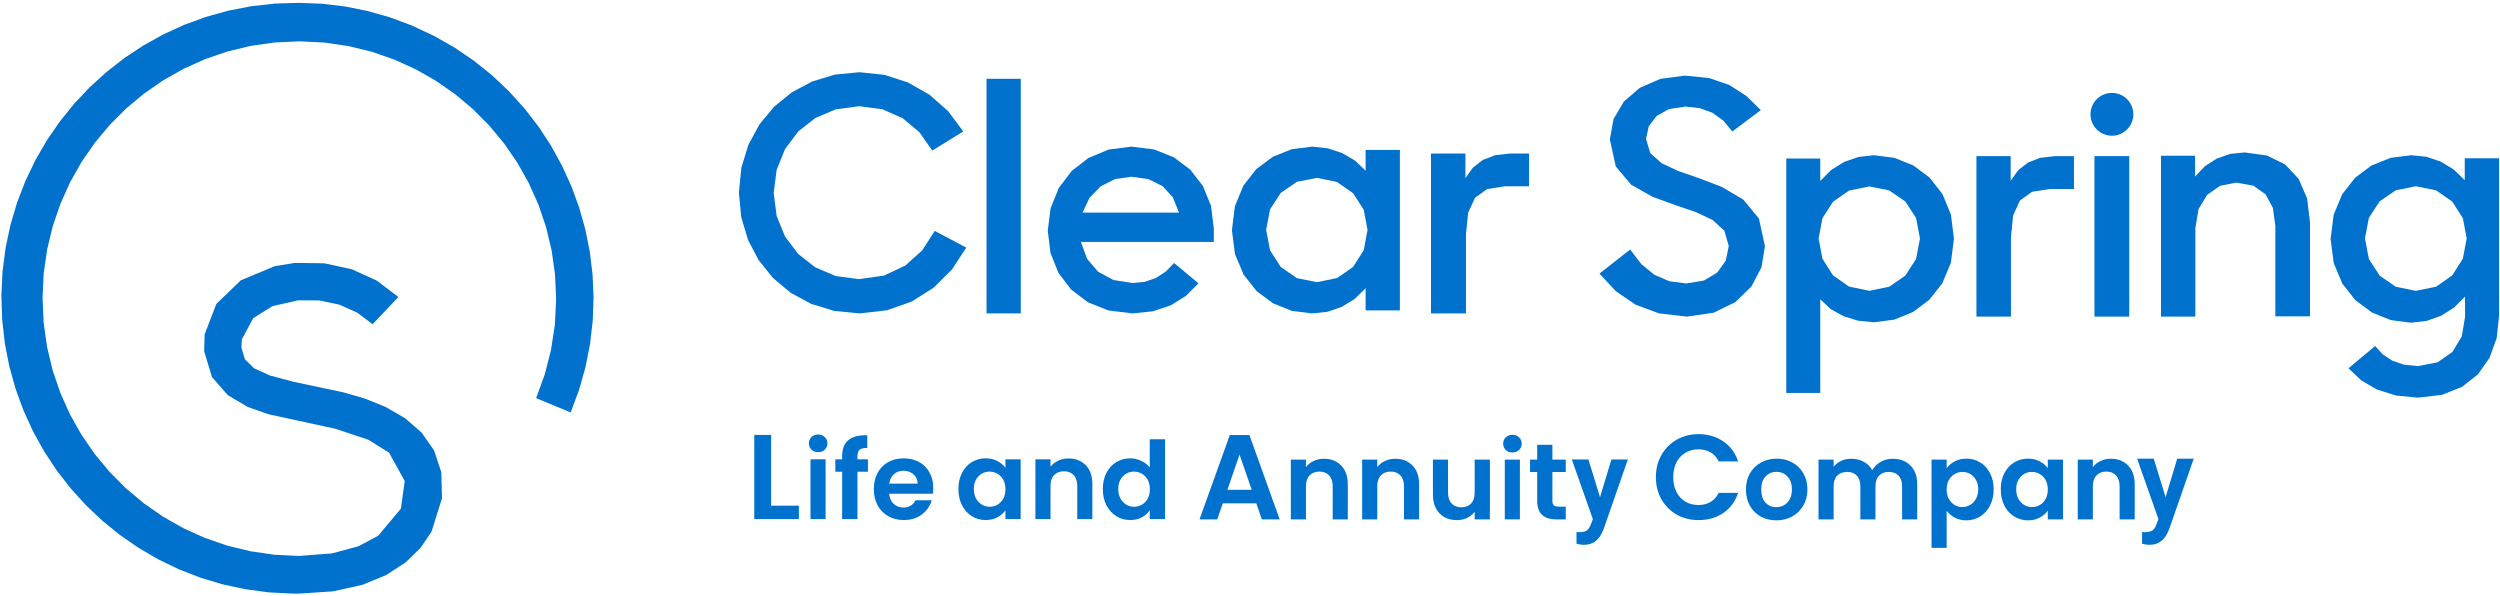 <svg width="788" height="188" viewBox="0 0 788 188" fill="none" xmlns="http://www.w3.org/2000/svg">
<path fill-rule="evenodd" clip-rule="evenodd" d="M94.266 0.893L86.633 1.125L79.169 1.961L71.89 3.377L64.823 5.349L57.995 7.854L51.429 10.867L45.145 14.364L39.172 18.323L33.53 22.719L28.251 27.528L23.348 32.726L18.857 38.289L14.795 44.194L11.184 50.417L8.056 56.934L5.427 63.721L3.33 70.754L1.781 78.009L0.808 85.463L0.436 93.091L0.68 100.725L1.52 108.195L2.936 115.479L4.905 122.55L7.405 129.385L10.41 135.96L13.897 142.251L17.844 148.232L22.224 153.881L27.017 159.172L32.198 164.083L37.743 168.587L43.632 172.659L49.84 176.283L56.34 179.425L63.115 182.062L70.133 184.173L77.381 185.735L84.824 186.722L92.448 187.107H94.266L105.032 186.386L114.161 184.359L121.741 181.248L127.852 177.27L132.582 172.646L136.015 167.586L139.321 157.039L139.091 148.811L136.808 141.945L132.856 136.315L127.639 131.798L121.542 128.269L114.957 125.604L108.276 123.679L92.709 120.386L85.142 118.378L80.094 116.086L77.204 113.258L76.107 109.642L76.213 107.009L79.823 100.282L85.877 96.491L94.005 94.651L100.696 94.707L106.926 96.015L112.55 98.525L117.444 102.188L125.573 93.611L118.714 88.423L110.86 84.859L102.209 82.986L92.97 82.867L86.678 83.87L75.907 88.349L68.199 95.79L64.496 105.414L64.345 110.68L66.81 118.845L71.779 124.543L78.098 128.281L84.625 130.568L102.183 134.384L105.594 135.117L116.05 138.576L122.643 142.7L127.568 151.615L126.369 160.312L119.214 168.867L112.948 172.186L104.683 174.421L94.266 175.235L86.47 174.85L78.881 173.744L71.54 171.952L64.478 169.508L57.725 166.447L51.318 162.803L45.291 158.609L39.676 153.9L34.512 148.71L29.831 143.073L25.667 137.023L22.047 130.594L19.016 123.819L16.6 116.735L14.839 109.373L13.764 101.769L13.41 93.956L13.777 86.159L14.87 78.57L16.649 71.225L19.078 64.156L22.123 57.398L25.751 50.986L29.933 44.954L34.627 39.335L39.805 34.164L45.424 29.475L51.46 25.303L57.876 21.681L64.637 18.644L71.704 16.225L79.054 14.46L86.642 13.382L94.439 13.025L102.236 13.412L109.82 14.518L117.165 16.309L124.228 18.753L130.98 21.813L137.387 25.458L143.414 29.651L149.025 34.36L154.193 39.55L158.875 45.187L163.038 51.237L166.658 57.666L169.689 64.44L172.105 71.525L173.866 78.887L174.942 86.491L175.3 94.304L174.897 102.321L173.698 110.226L171.725 117.968L168.986 125.497L179.88 130.003L182.539 122.833L184.574 115.586L186.004 108.297L186.836 100.995L187.088 93.712L186.774 86.478L185.902 79.327L184.49 72.29L182.548 65.397L180.088 58.679L177.123 52.169L173.667 45.897L169.733 39.896L165.335 34.196L160.485 28.829L155.193 23.826L149.476 19.218L143.348 15.038L136.816 11.316L129.896 8.085L123.042 5.507L116.01 3.494L108.838 2.052L101.576 1.183L94.266 0.893Z" fill="#0072CE"/>
<path d="M523.684 143.412C522.519 145.464 521.936 147.795 521.936 150.404C521.936 153.014 522.519 155.344 523.684 157.396C524.875 159.448 526.483 161.057 528.51 162.222C530.562 163.362 532.855 163.932 535.388 163.932C538.377 163.932 540.974 163.185 543.178 161.69C545.407 160.17 546.965 158.055 547.852 155.344H541.734C541.126 156.611 540.265 157.574 539.15 158.232C538.061 158.866 536.794 159.182 535.35 159.182C533.805 159.182 532.424 158.828 531.208 158.118C530.017 157.384 529.08 156.358 528.396 155.04C527.737 153.698 527.408 152.152 527.408 150.404C527.408 148.631 527.737 147.086 528.396 145.768C529.08 144.451 530.017 143.438 531.208 142.728C532.424 141.994 533.805 141.626 535.35 141.626C536.794 141.626 538.061 141.943 539.15 142.576C540.265 143.21 541.126 144.16 541.734 145.426H547.852C546.965 142.741 545.407 140.638 543.178 139.118C540.949 137.598 538.352 136.838 535.388 136.838C532.855 136.838 530.562 137.421 528.51 138.586C526.483 139.726 524.875 141.335 523.684 143.412Z" fill="#0072CE"/>
<path d="M255.776 141.745C256.343 142.266 257.045 142.527 257.884 142.527C258.723 142.527 259.414 142.266 259.958 141.745C260.524 141.201 260.808 140.532 260.808 139.739C260.808 138.945 260.524 138.288 259.958 137.767C259.414 137.223 258.723 136.951 257.884 136.951C257.045 136.951 256.343 137.223 255.776 137.767C255.232 138.288 254.96 138.945 254.96 139.739C254.96 140.532 255.232 141.201 255.776 141.745Z" fill="#0072CE"/>
<path d="M260.23 163.607V144.771H255.47V163.607H260.23Z" fill="#0072CE"/>
<path d="M270.271 148.681H273.569V144.771H270.271V143.989C270.271 142.923 270.497 142.187 270.951 141.779C271.404 141.371 272.209 141.178 273.365 141.201V137.189C270.713 137.121 268.729 137.631 267.415 138.719C266.1 139.807 265.443 141.507 265.443 143.819V144.771H263.301V148.681H265.443V163.607H270.271V148.681Z" fill="#0072CE"/>
<path fill-rule="evenodd" clip-rule="evenodd" d="M294.163 153.781C294.163 154.461 294.118 155.073 294.027 155.617H280.257C280.371 156.977 280.847 158.042 281.685 158.813C282.524 159.583 283.555 159.969 284.779 159.969C286.547 159.969 287.805 159.209 288.553 157.691H293.687C293.143 159.504 292.101 161 290.559 162.179C289.018 163.335 287.125 163.913 284.881 163.913C283.068 163.913 281.436 163.516 279.985 162.723C278.557 161.907 277.435 160.762 276.619 159.289C275.826 157.815 275.429 156.115 275.429 154.189C275.429 152.239 275.826 150.528 276.619 149.055C277.413 147.581 278.523 146.448 279.951 145.655C281.379 144.861 283.023 144.465 284.881 144.465C286.672 144.465 288.27 144.85 289.675 145.621C291.103 146.391 292.203 147.491 292.973 148.919C293.767 150.324 294.163 151.945 294.163 153.781ZM289.233 152.421C289.211 151.197 288.769 150.222 287.907 149.497C287.046 148.749 285.992 148.375 284.745 148.375C283.567 148.375 282.569 148.737 281.753 149.463C280.96 150.165 280.473 151.151 280.291 152.421H289.233Z" fill="#0072CE"/>
<path d="M243.066 159.389H251.806V163.607H237.746V137.083H243.066V159.389Z" fill="#0072CE"/>
<path fill-rule="evenodd" clip-rule="evenodd" d="M348.734 149.055C347.986 150.528 347.612 152.217 347.612 154.121C347.612 156.047 347.986 157.759 348.734 159.255C349.505 160.728 350.548 161.873 351.862 162.689C353.177 163.505 354.628 163.913 356.214 163.913C357.619 163.913 358.855 163.629 359.92 163.063C360.985 162.496 361.813 161.748 362.402 160.819V163.607H367.23V138.447H362.402V147.389C361.745 146.505 360.861 145.802 359.75 145.281C358.64 144.737 357.472 144.465 356.248 144.465C354.639 144.465 353.177 144.861 351.862 145.655C350.548 146.448 349.505 147.581 348.734 149.055ZM361.756 151.231C362.21 152.047 362.436 153.033 362.436 154.189C362.436 155.345 362.21 156.342 361.756 157.181C361.303 157.997 360.691 158.631 359.92 159.085C359.149 159.515 358.322 159.731 357.438 159.731C356.577 159.731 355.761 159.504 354.99 159.051C354.242 158.597 353.63 157.951 353.154 157.113C352.701 156.251 352.474 155.254 352.474 154.121C352.474 152.987 352.701 152.013 353.154 151.197C353.63 150.358 354.242 149.723 354.99 149.293C355.738 148.862 356.554 148.647 357.438 148.647C358.322 148.647 359.149 148.873 359.92 149.327C360.691 149.757 361.303 150.392 361.756 151.231Z" fill="#0072CE"/>
<path fill-rule="evenodd" clip-rule="evenodd" d="M302.091 154.121C302.091 152.217 302.465 150.528 303.213 149.055C303.983 147.581 305.015 146.448 306.307 145.655C307.621 144.861 309.083 144.465 310.693 144.465C312.098 144.465 313.322 144.748 314.365 145.315C315.43 145.881 316.28 146.595 316.915 147.457V144.771H321.709V163.607H316.915V160.853C316.303 161.737 315.453 162.473 314.365 163.063C313.299 163.629 312.064 163.913 310.659 163.913C309.072 163.913 307.621 163.505 306.307 162.689C305.015 161.873 303.983 160.728 303.213 159.255C302.465 157.759 302.091 156.047 302.091 154.121ZM316.915 154.189C316.915 153.033 316.688 152.047 316.235 151.231C315.781 150.392 315.169 149.757 314.399 149.327C313.628 148.873 312.801 148.647 311.917 148.647C311.033 148.647 310.217 148.862 309.469 149.293C308.721 149.723 308.109 150.358 307.633 151.197C307.179 152.013 306.953 152.987 306.953 154.121C306.953 155.254 307.179 156.251 307.633 157.113C308.109 157.951 308.721 158.597 309.469 159.051C310.239 159.504 311.055 159.731 311.917 159.731C312.801 159.731 313.628 159.515 314.399 159.085C315.169 158.631 315.781 157.997 316.235 157.181C316.688 156.342 316.915 155.345 316.915 154.189Z" fill="#0072CE"/>
<path d="M336.796 144.499C339.04 144.499 340.853 145.213 342.236 146.641C343.618 148.046 344.31 150.018 344.31 152.557V163.607H339.55V153.203C339.55 151.707 339.176 150.562 338.428 149.769C337.68 148.953 336.66 148.545 335.368 148.545C334.053 148.545 333.01 148.953 332.24 149.769C331.492 150.562 331.118 151.707 331.118 153.203V163.607H326.358V144.771H331.118V147.117C331.752 146.301 332.557 145.666 333.532 145.213C334.529 144.737 335.617 144.499 336.796 144.499Z" fill="#0072CE"/>
<path d="M474.614 141.842C475.18 142.364 475.883 142.624 476.722 142.624C477.56 142.624 478.252 142.364 478.796 141.842C479.362 141.298 479.646 140.63 479.646 139.836C479.646 139.043 479.362 138.386 478.796 137.864C478.252 137.32 477.56 137.048 476.722 137.048C475.883 137.048 475.18 137.32 474.614 137.864C474.07 138.386 473.798 139.043 473.798 139.836C473.798 140.63 474.07 141.298 474.614 141.842Z" fill="#0072CE"/>
<path d="M479.068 163.704V144.868H474.308V163.704H479.068Z" fill="#0072CE"/>
<path d="M422.75 146.738C421.367 145.31 419.554 144.596 417.31 144.596C416.131 144.596 415.043 144.834 414.046 145.31C413.071 145.764 412.267 146.398 411.632 147.214V144.868H406.872V163.704H411.632V153.3C411.632 151.804 412.006 150.66 412.754 149.866C413.525 149.05 414.567 148.642 415.882 148.642C417.174 148.642 418.194 149.05 418.942 149.866C419.69 150.66 420.064 151.804 420.064 153.3V163.704H424.824V152.654C424.824 150.116 424.133 148.144 422.75 146.738Z" fill="#0072CE"/>
<path d="M445.229 146.738C443.846 145.31 442.033 144.596 439.789 144.596C438.61 144.596 437.522 144.834 436.525 145.31C435.55 145.764 434.745 146.398 434.111 147.214V144.868H429.351V163.704H434.111V153.3C434.111 151.804 434.485 150.66 435.233 149.866C436.003 149.05 437.046 148.642 438.361 148.642C439.653 148.642 440.673 149.05 441.421 149.866C442.169 150.66 442.543 151.804 442.543 153.3V163.704H447.303V152.654C447.303 150.116 446.611 148.144 445.229 146.738Z" fill="#0072CE"/>
<path d="M469.611 144.868V163.704H464.817V161.324C464.205 162.14 463.4 162.786 462.403 163.262C461.428 163.716 460.363 163.942 459.207 163.942C457.734 163.942 456.43 163.636 455.297 163.024C454.164 162.39 453.268 161.472 452.611 160.27C451.976 159.046 451.659 157.596 451.659 155.918V144.868H456.419V155.238C456.419 156.734 456.793 157.89 457.541 158.706C458.289 159.5 459.309 159.896 460.601 159.896C461.916 159.896 462.947 159.5 463.695 158.706C464.443 157.89 464.817 156.734 464.817 155.238V144.868H469.611Z" fill="#0072CE"/>
<path d="M489.312 148.778V157.89C489.312 158.525 489.46 158.99 489.755 159.284C490.072 159.556 490.593 159.692 491.319 159.692H493.529V163.704H490.536C486.525 163.704 484.518 161.755 484.518 157.856V148.778H482.275V144.868H484.518V140.21H489.312V144.868H493.529V148.778H489.312Z" fill="#0072CE"/>
<path fill-rule="evenodd" clip-rule="evenodd" d="M385.423 158.65H395.987L397.735 163.704H403.359L393.821 137.142H387.627L378.089 163.704H383.675L385.423 158.65ZM390.705 143.298L394.543 154.394H386.867L390.705 143.298Z" fill="#0072CE"/>
<path fill-rule="evenodd" clip-rule="evenodd" d="M554.981 162.82C556.432 163.614 558.064 164.01 559.877 164.01C561.713 164.01 563.368 163.614 564.841 162.82C566.337 162.004 567.516 160.86 568.377 159.386C569.261 157.913 569.703 156.213 569.703 154.286C569.703 152.36 569.273 150.66 568.411 149.186C567.573 147.713 566.417 146.58 564.943 145.786C563.47 144.97 561.827 144.562 560.013 144.562C558.2 144.562 556.557 144.97 555.083 145.786C553.61 146.58 552.443 147.713 551.581 149.186C550.743 150.66 550.323 152.36 550.323 154.286C550.323 156.213 550.731 157.913 551.547 159.386C552.386 160.86 553.531 162.004 554.981 162.82ZM562.291 159.25C561.543 159.658 560.739 159.862 559.877 159.862C558.517 159.862 557.384 159.386 556.477 158.434C555.593 157.46 555.151 156.077 555.151 154.286C555.151 152.496 555.605 151.124 556.511 150.172C557.441 149.198 558.585 148.71 559.945 148.71C561.305 148.71 562.45 149.198 563.379 150.172C564.331 151.124 564.807 152.496 564.807 154.286C564.807 155.488 564.581 156.508 564.127 157.346C563.674 158.185 563.062 158.82 562.291 159.25Z" fill="#0072CE"/>
<path d="M602.163 146.738C600.758 145.31 598.899 144.596 596.587 144.596C595.227 144.596 593.958 144.925 592.779 145.582C591.623 146.24 590.739 147.112 590.127 148.2C589.492 147.044 588.597 146.16 587.441 145.548C586.285 144.914 584.97 144.596 583.497 144.596C582.341 144.596 581.276 144.823 580.301 145.276C579.349 145.73 578.567 146.353 577.955 147.146V144.868H573.195V163.704H577.955V153.3C577.955 151.827 578.329 150.705 579.077 149.934C579.848 149.141 580.89 148.744 582.205 148.744C583.497 148.744 584.517 149.141 585.265 149.934C586.013 150.705 586.387 151.827 586.387 153.3V163.704H591.147V153.3C591.147 151.827 591.521 150.705 592.269 149.934C593.04 149.141 594.071 148.744 595.363 148.744C596.655 148.744 597.675 149.141 598.423 149.934C599.171 150.705 599.545 151.827 599.545 153.3V163.704H604.305V152.654C604.305 150.116 603.591 148.144 602.163 146.738Z" fill="#0072CE"/>
<path fill-rule="evenodd" clip-rule="evenodd" d="M613.582 147.588C614.194 146.727 615.033 146.013 616.098 145.446C617.186 144.857 618.421 144.562 619.804 144.562C621.413 144.562 622.864 144.959 624.156 145.752C625.471 146.546 626.502 147.679 627.25 149.152C628.021 150.603 628.406 152.292 628.406 154.218C628.406 156.145 628.021 157.856 627.25 159.352C626.502 160.826 625.471 161.97 624.156 162.786C622.864 163.602 621.413 164.01 619.804 164.01C618.421 164.01 617.197 163.727 616.132 163.16C615.089 162.594 614.239 161.88 613.582 161.018V172.68H608.822V144.868H613.582V147.588ZM623.544 154.218C623.544 153.085 623.306 152.11 622.83 151.294C622.377 150.456 621.765 149.821 620.994 149.39C620.246 148.96 619.43 148.744 618.546 148.744C617.685 148.744 616.869 148.971 616.098 149.424C615.35 149.855 614.738 150.49 614.262 151.328C613.809 152.167 613.582 153.153 613.582 154.286C613.582 155.42 613.809 156.406 614.262 157.244C614.738 158.083 615.35 158.729 616.098 159.182C616.869 159.613 617.685 159.828 618.546 159.828C619.43 159.828 620.246 159.602 620.994 159.148C621.765 158.695 622.377 158.049 622.83 157.21C623.306 156.372 623.544 155.374 623.544 154.218Z" fill="#0072CE"/>
<path fill-rule="evenodd" clip-rule="evenodd" d="M631.763 149.152C631.015 150.626 630.641 152.314 630.641 154.218C630.641 156.145 631.015 157.856 631.763 159.352C632.534 160.826 633.565 161.97 634.857 162.786C636.172 163.602 637.622 164.01 639.209 164.01C640.614 164.01 641.85 163.727 642.915 163.16C644.003 162.571 644.853 161.834 645.465 160.95V163.704H650.259V144.868H645.465V147.554C644.83 146.693 643.98 145.979 642.915 145.412C641.872 144.846 640.648 144.562 639.243 144.562C637.634 144.562 636.172 144.959 634.857 145.752C633.565 146.546 632.534 147.679 631.763 149.152ZM644.785 151.328C645.238 152.144 645.465 153.13 645.465 154.286C645.465 155.442 645.238 156.44 644.785 157.278C644.332 158.094 643.72 158.729 642.949 159.182C642.178 159.613 641.351 159.828 640.467 159.828C639.606 159.828 638.79 159.602 638.019 159.148C637.271 158.695 636.659 158.049 636.183 157.21C635.73 156.349 635.503 155.352 635.503 154.218C635.503 153.085 635.73 152.11 636.183 151.294C636.659 150.456 637.271 149.821 638.019 149.39C638.767 148.96 639.583 148.744 640.467 148.744C641.351 148.744 642.178 148.971 642.949 149.424C643.72 149.855 644.332 150.49 644.785 151.328Z" fill="#0072CE"/>
<path d="M665.346 144.596C667.59 144.596 669.403 145.31 670.786 146.738C672.169 148.144 672.86 150.116 672.86 152.654V163.704H668.1V153.3C668.1 151.804 667.726 150.66 666.978 149.866C666.23 149.05 665.21 148.642 663.918 148.642C662.603 148.642 661.561 149.05 660.79 149.866C660.042 150.66 659.668 151.804 659.668 153.3V163.704H654.908V144.868H659.668V147.214C660.303 146.398 661.107 145.764 662.082 145.31C663.079 144.834 664.167 144.596 665.346 144.596Z" fill="#0072CE"/>
<path d="M495.434 144.817L502.066 163.627L501.437 165.277C501.239 165.858 500.992 166.328 500.695 166.687C500.411 167.058 500.033 167.324 499.563 167.485C499.093 167.658 498.5 167.744 497.782 167.744C497.658 167.744 497.51 167.738 497.337 167.726C497.176 167.726 497.034 167.72 496.91 167.707V171.381C497.293 171.48 497.658 171.56 498.005 171.622C498.351 171.684 498.747 171.715 499.192 171.715C500.219 171.715 501.091 171.548 501.808 171.214C502.538 170.88 503.144 170.447 503.627 169.915C504.109 169.396 504.493 168.845 504.777 168.264C505.074 167.683 505.315 167.144 505.501 166.65L513.105 144.817H507.915L504.325 156.726L500.664 144.817H495.434Z" fill="#0072CE"/>
<path d="M680.338 163.627L673.616 144.562H678.858L682.597 156.726L686.264 144.562H691.466L683.773 166.65C683.587 167.144 683.346 167.683 683.049 168.264C682.765 168.845 682.381 169.396 681.899 169.915C681.416 170.447 680.81 170.88 680.08 171.214C679.363 171.548 678.491 171.715 677.464 171.715C677.019 171.715 676.623 171.684 676.277 171.622C675.93 171.56 675.565 171.48 675.182 171.381V167.707C675.306 167.72 675.448 167.726 675.609 167.726C675.782 167.738 675.93 167.744 676.054 167.744C676.772 167.744 677.365 167.658 677.835 167.485C678.305 167.324 678.683 167.058 678.967 166.687C679.264 166.328 679.511 165.858 679.709 165.277L680.338 163.627Z" fill="#0072CE"/>
<path d="M294.637 72.78L304.567 78.049L300.053 84.947L294.279 90.681L287.398 95.038L279.548 97.809L270.893 98.78L262.964 98.008L255.707 95.793L249.233 92.288L243.671 87.646L239.14 82.022L235.755 75.566L233.635 68.432L232.901 60.772L233.666 52.938L235.861 45.723L239.344 39.255L243.963 33.669L249.574 29.096L256.03 25.665L263.189 23.51L270.893 22.765L278.774 23.594L286.203 25.998L292.969 29.854L298.845 35.037L303.615 41.424L293.858 47.47L289.796 41.676L284.535 37.265L278.172 34.46L270.805 33.477L263.473 34.447L256.99 37.196L251.574 41.466L247.437 47.002L244.795 53.551L243.866 60.859L244.795 68.057L247.432 74.533L251.561 80.024L256.963 84.272L263.424 87.01L270.72 87.983L278.659 86.858L285.332 83.716L290.681 78.909L294.637 72.78Z" fill="#0072CE"/>
<path d="M310.956 24.838H321.749V98.78H310.956V24.838Z" fill="#0072CE"/>
<path fill-rule="evenodd" clip-rule="evenodd" d="M382.591 72.022L381.967 67.016L381.706 64.896L379.171 58.658L375.197 53.487L371.622 50.806L369.976 49.569L363.71 47.084L356.595 46.215L349.453 47.14L343.121 49.767L337.82 53.864L333.758 59.207L331.165 65.566L330.249 72.713L331.116 79.739L333.616 85.993L337.603 91.248L342.917 95.282L349.413 97.868L356.94 98.78L363.4 98.122L369.033 96.234L373.825 93.245L377.755 89.286L377.648 89.199L370.068 82.898L367.436 85.618L364.289 87.633L360.776 88.856L357.024 89.199L350.962 88.267L346.112 85.638L342.634 81.551L340.7 76.251H382.591V72.022ZM371.622 67.016H341.218L343.413 62.35L346.931 58.741L351.435 56.444L356.595 55.709L361.993 56.456L366.409 58.644L369.675 62.19L371.622 67.016Z" fill="#0072CE"/>
<path fill-rule="evenodd" clip-rule="evenodd" d="M430.447 47.252H441.243V97.83H430.447V90.839L426.973 94.24L422.889 96.751L418.349 98.292L413.517 98.78L407.176 97.988L401.255 95.602L396.078 91.746L391.972 86.537L389.268 80.095L388.295 72.541L389.251 64.956L391.919 58.504L395.994 53.295L401.167 49.437L407.136 47.041L413.601 46.217L418.504 46.747L423.092 48.267L427.146 50.658L430.447 53.812V47.252ZM429.854 78.854L431.048 72.454L429.84 66.105L426.491 60.89L421.429 57.356L415.07 56.056L408.782 57.319L403.711 60.792L400.322 65.995L399.087 72.454L400.322 78.927L403.711 84.16L408.782 87.662L415.07 88.939L421.468 87.639L426.526 84.095L429.854 78.854Z" fill="#0072CE"/>
<path d="M481.966 48.389H475.975L471.284 48.908L467.377 50.42L464.248 52.851L461.903 56.129V48.389H451.049V98.78H462.076V73.843L462.757 67.051L464.921 62.34L468.744 59.596L474.408 58.707H481.966V48.389Z" fill="#0072CE"/>
<path d="M554.419 68.894L556.304 77.607L555.211 84.257L552.043 90.303L546.963 95.24L540.122 98.57L531.693 99.791L522.909 98.779L515.493 96.026L509.29 91.769L504.148 86.24L513.821 78.644L517.352 83.266L521.471 86.618L526.193 88.658L531.52 89.347L537.074 88.423L541.291 85.895L543.972 82.138L544.906 77.52L543.507 72.71L539.791 69.321L534.49 66.84L528.326 64.746L520.834 62.017L514.122 58.198L509.285 52.449L507.431 43.943L508.582 37.542L511.83 32.017L516.869 27.679L523.392 24.845L531.091 23.83L538.76 24.608L545.123 26.81L550.446 30.241L555.008 34.707L546.03 41.439L543.211 38.029L539.799 35.57L535.795 34.085L531.175 33.585L526.078 34.377L522.184 36.542L519.701 39.776L518.825 43.77L520.175 48.273L523.786 51.485L528.994 53.908L535.149 56.028L542.715 58.915L549.516 62.933L554.419 68.894Z" fill="#0072CE"/>
<path fill-rule="evenodd" clip-rule="evenodd" d="M615.886 75.252L614.939 67.667L612.288 61.213L610.381 58.764L608.235 56.002L605.177 53.715L603.084 52.144L597.128 49.747L590.672 48.925L585.827 49.464L581.27 51.039L577.181 53.586L573.747 57.039V49.96H563.039V123.85H573.747V94.329L576.999 97.391L581.057 99.67L585.708 101.09L590.761 101.58L597.058 100.756L602.956 98.359L608.115 94.501L608.253 94.329L612.213 89.29L614.917 82.837L615.886 75.252ZM605.177 75.166L603.947 81.638L600.558 86.873L595.491 90.376L589.203 91.654L582.814 90.339L577.752 86.776L574.424 81.528L573.229 75.166L574.424 68.817L577.752 63.599L582.814 60.065L589.203 58.764L595.491 60.028L600.558 63.502L603.947 68.707L605.177 75.166Z" fill="#0072CE"/>
<path d="M653.71 49.209H647.75L643.086 49.731L639.205 51.248L636.094 53.689L633.762 56.978V49.209H622.97V99.791H633.851V74.759L634.528 67.941L636.678 63.214L640.479 60.46L646.112 59.566H653.71V49.209Z" fill="#0072CE"/>
<path d="M671.14 49.209H660.175V99.791H671.14V49.209Z" fill="#0072CE"/>
<path d="M728.11 70.109L727.195 62.532L724.544 56.399L720.283 51.848L714.552 49.018L707.486 48.043L702.964 48.502L698.747 49.968L694.994 52.374L691.888 55.658V49.081H681.144V99.791H691.977V71.926L692.968 65.922L695.698 61.402L699.795 58.553L704.884 57.563L710.243 58.517L714.092 61.24L716.411 65.52L717.19 71.149V99.704H728.11V70.109Z" fill="#0072CE"/>
<path fill-rule="evenodd" clip-rule="evenodd" d="M787.723 93.491V49.877H776.891V56.799L773.422 53.439L769.351 50.947L764.828 49.415L759.996 48.925L753.509 49.751L747.518 52.154L742.328 56.022L738.243 61.246L735.566 67.716L734.606 75.32L735.584 82.924L738.297 89.394L742.416 94.618L747.611 98.487L753.554 100.889L759.908 101.713L764.806 101.159L769.386 99.549L773.497 96.966L776.979 93.491V99.895L775.957 106.004L773.014 110.919L768.351 114.195L762.16 115.387L757.771 114.948L754.071 113.687L751.036 111.699L748.642 109.07L740.239 116.079L744.213 119.862L749.217 122.786L755.213 124.67L762.16 125.338L769.713 124.455L776.028 121.937L781.05 117.981L784.714 112.787L786.957 106.548L787.714 99.549L787.723 93.491ZM777.497 75.145L776.298 81.525L772.957 86.784L767.886 90.358L761.465 91.674L755.164 90.392L750.071 86.882L746.677 81.635L745.438 75.145L746.677 68.67L750.071 63.454L755.164 59.971L761.465 58.704L767.886 60.008L772.957 63.551L776.298 68.78L777.497 75.145Z" fill="#0072CE"/>
<path d="M672.424 36.033C672.424 39.761 669.402 42.783 665.675 42.783C661.947 42.783 658.924 39.761 658.924 36.033C658.924 32.305 661.947 29.283 665.675 29.283C669.402 29.283 672.424 32.305 672.424 36.033Z" fill="#0072CE"/>
</svg>
